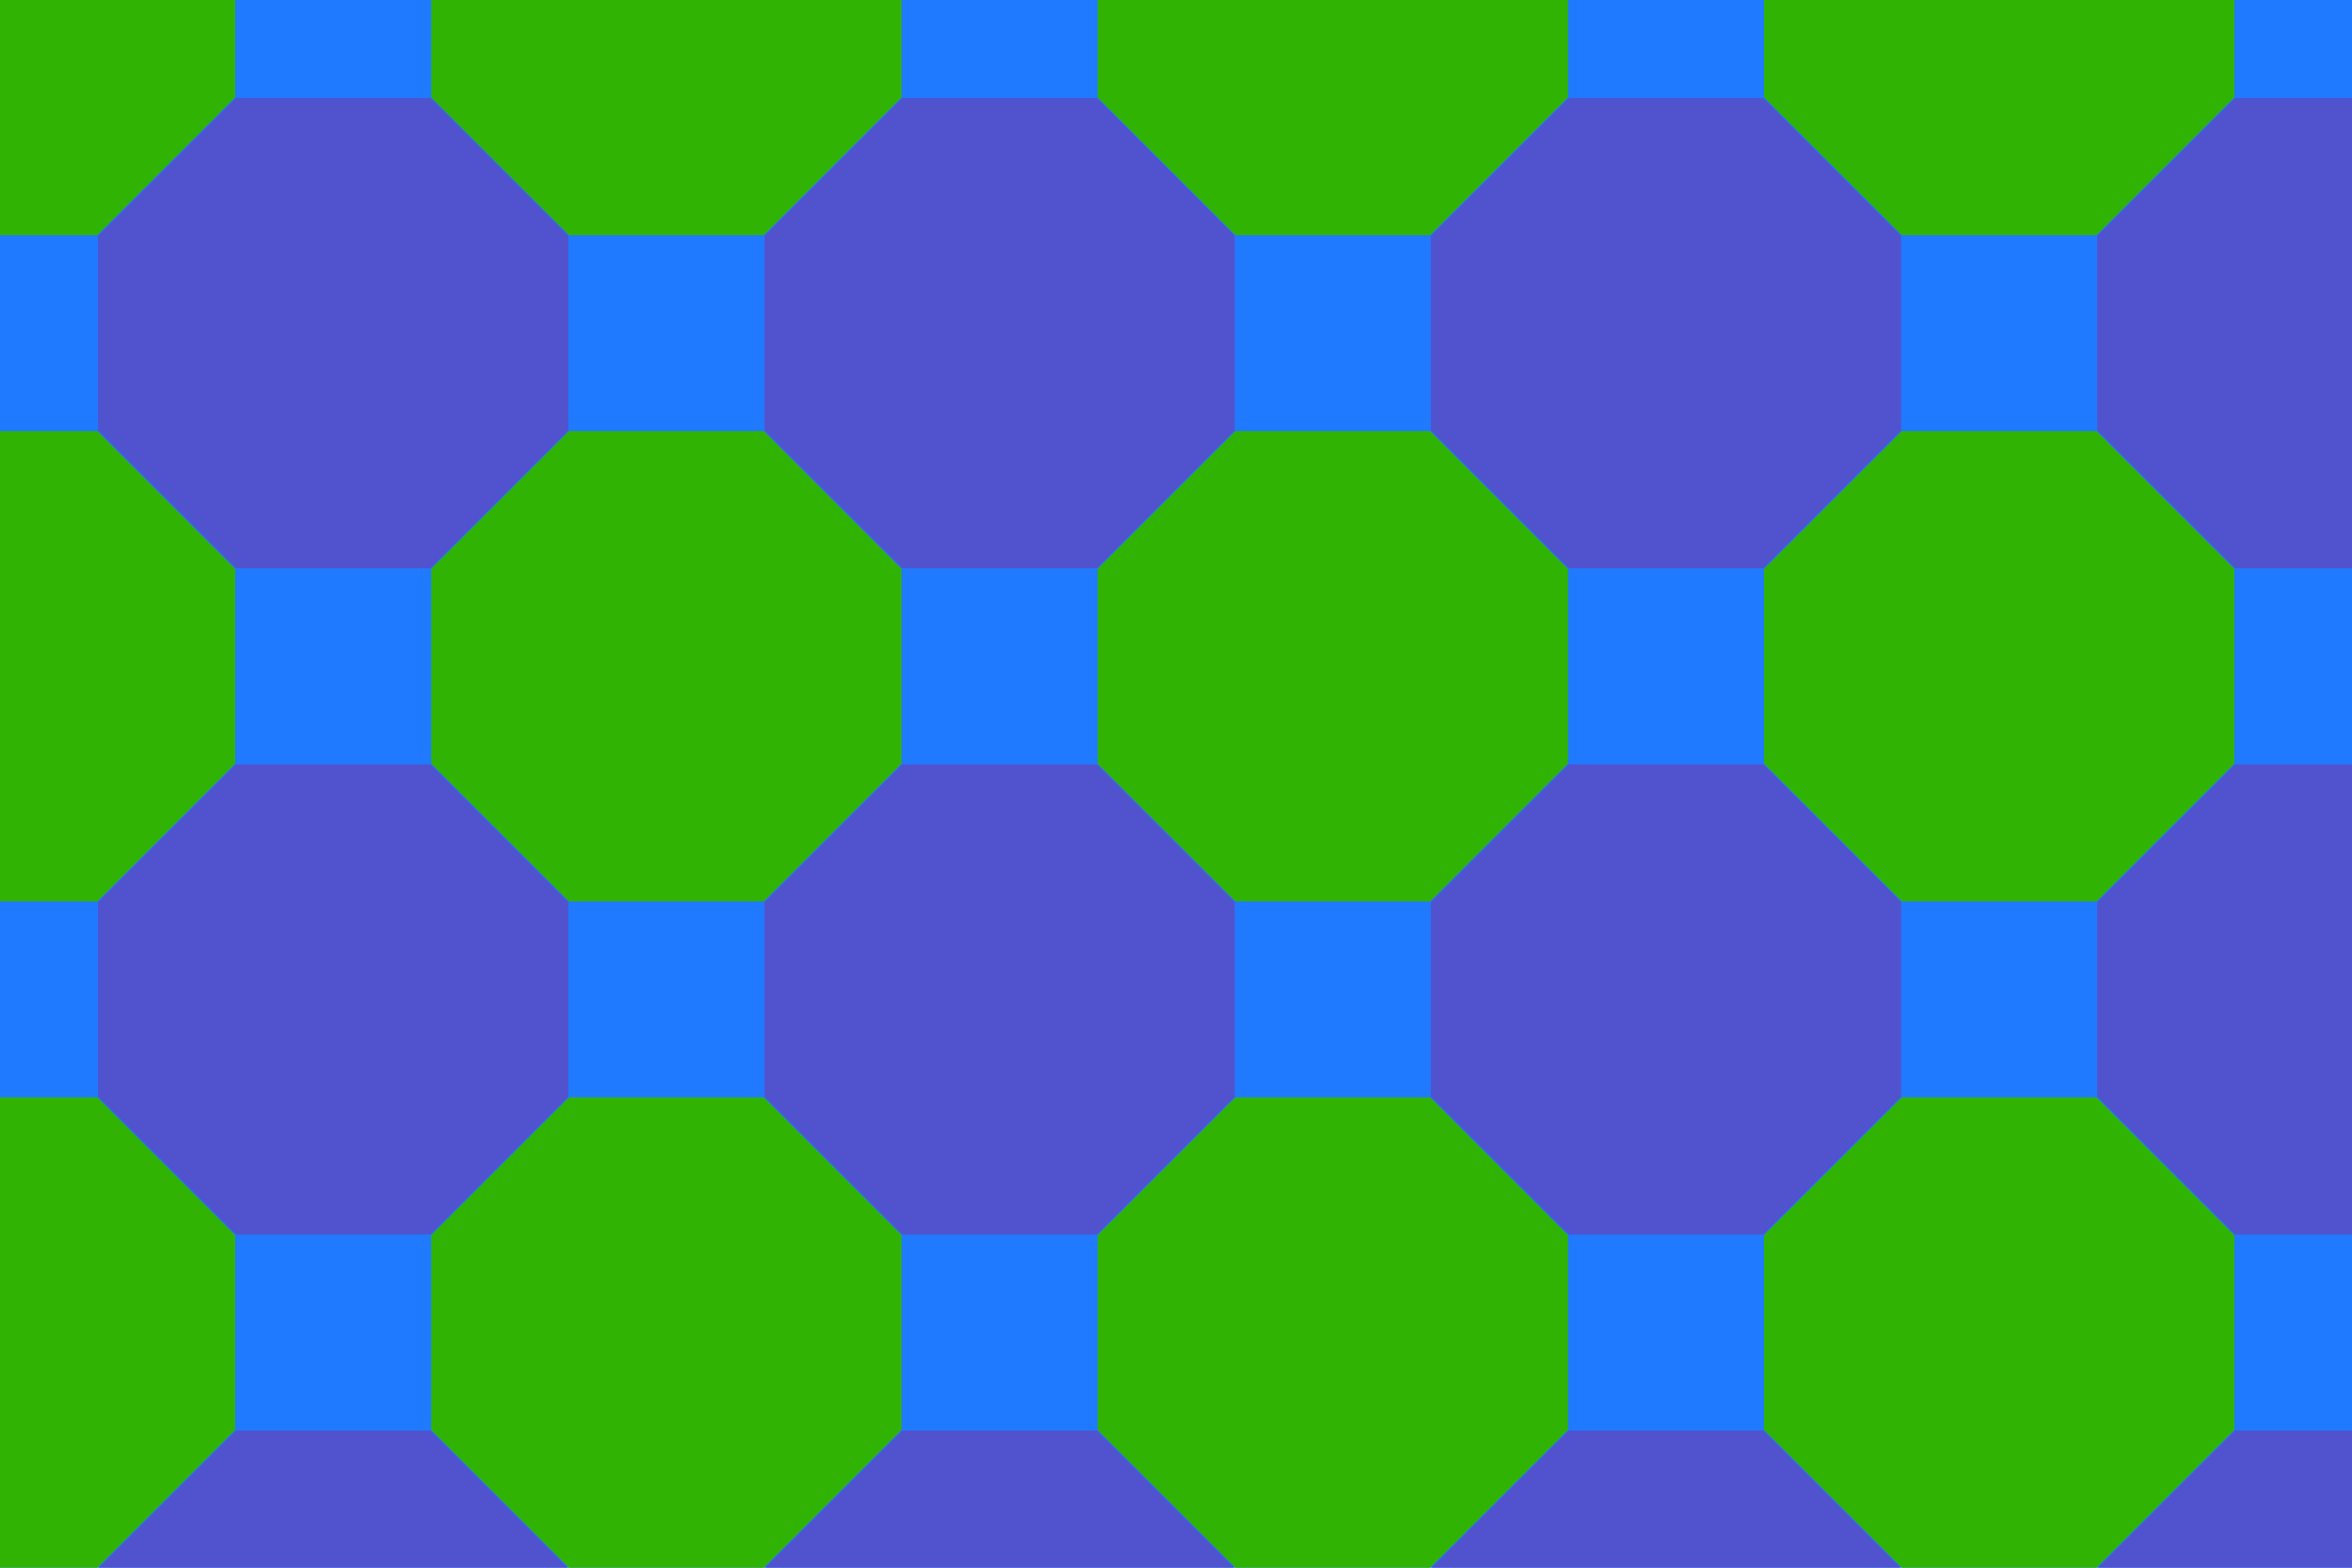 <svg id="Layer_1" data-name="Layer 1" xmlns="http://www.w3.org/2000/svg" viewBox="0 0 360 240"><title>6</title><rect width="360" height="240" fill="#1f7aff"/><polygon points="14.9 -36 36 -14.9 36 14.9 14.9 36 -14.9 36 -36 14.9 -36 -14.9 -14.9 -36 14.9 -36" fill="#31b304"/><polygon points="65.9 15 87 36.1 87 65.9 65.9 87 36.1 87 15 65.9 15 36.1 36.1 15 65.9 15" fill="#5053cd"/><polygon points="116.9 -36 138 -14.9 138 14.9 116.9 36 87.1 36 66 14.9 66 -14.9 87.1 -36 116.9 -36" fill="#31b304"/><polygon points="167.9 15 189 36.1 189 65.9 167.9 87 138.1 87 117 65.9 117 36.1 138.1 15 167.9 15" fill="#5053cd"/><polygon points="218.9 -36 240 -14.9 240 14.9 218.9 36 189.1 36 168 14.9 168 -14.9 189.1 -36 218.9 -36" fill="#31b304"/><polygon points="269.9 15 291 36.1 291 65.9 269.9 87 240.1 87 219 65.9 219 36.1 240.1 15 269.9 15" fill="#5053cd"/><polygon points="320.9 -36 342 -14.9 342 14.9 320.9 36 291.1 36 270 14.9 270 -14.9 291.1 -36 320.9 -36" fill="#31b304"/><polygon points="371.9 15 393 36.1 393 65.9 371.9 87 342.1 87 321 65.9 321 36.1 342.1 15 371.9 15" fill="#5053cd"/><polygon points="14.9 66 36 87.1 36 116.9 14.9 138 -14.9 138 -36 116.9 -36 87.1 -14.9 66 14.9 66" fill="#31b304"/><polygon points="65.9 117 87 138.1 87 167.9 65.9 189 36.1 189 15 167.9 15 138.1 36.1 117 65.9 117" fill="#5053cd"/><polygon points="116.9 66 138 87.1 138 116.9 116.9 138 87.1 138 66 116.9 66 87.1 87.1 66 116.9 66" fill="#31b304"/><polygon points="167.9 117 189 138.1 189 167.9 167.9 189 138.1 189 117 167.9 117 138.1 138.1 117 167.9 117" fill="#5053cd"/><polygon points="218.9 66 240 87.1 240 116.9 218.9 138 189.1 138 168 116.9 168 87.1 189.1 66 218.9 66" fill="#31b304"/><polygon points="269.9 117 291 138.1 291 167.9 269.9 189 240.1 189 219 167.9 219 138.1 240.1 117 269.9 117" fill="#5053cd"/><polygon points="320.9 66 342 87.1 342 116.9 320.9 138 291.1 138 270 116.9 270 87.1 291.1 66 320.9 66" fill="#31b304"/><polygon points="371.9 117 393 138.1 393 167.9 371.9 189 342.1 189 321 167.9 321 138.1 342.1 117 371.9 117" fill="#5053cd"/><polygon points="14.9 168 36 189.1 36 218.9 14.9 240 -14.9 240 -36 218.9 -36 189.1 -14.9 168 14.9 168" fill="#31b304"/><polygon points="65.9 219 87 240.1 87 269.9 65.9 291 36.1 291 15 269.9 15 240.1 36.1 219 65.9 219" fill="#5053cd"/><polygon points="116.9 168 138 189.1 138 218.9 116.9 240 87.1 240 66 218.9 66 189.1 87.1 168 116.9 168" fill="#31b304"/><polygon points="167.9 219 189 240.1 189 269.9 167.9 291 138.1 291 117 269.9 117 240.1 138.1 219 167.9 219" fill="#5053cd"/><polygon points="218.9 168 240 189.1 240 218.9 218.9 240 189.1 240 168 218.9 168 189.1 189.1 168 218.9 168" fill="#31b304"/><polygon points="269.9 219 291 240.1 291 269.9 269.9 291 240.1 291 219 269.9 219 240.1 240.1 219 269.9 219" fill="#5053cd"/><polygon points="320.9 168 342 189.1 342 218.9 320.9 240 291.1 240 270 218.9 270 189.1 291.1 168 320.9 168" fill="#31b304"/><polygon points="371.9 219 393 240.1 393 269.9 371.9 291 342.1 291 321 269.9 321 240.1 342.1 219 371.9 219" fill="#5053cd"/></svg>